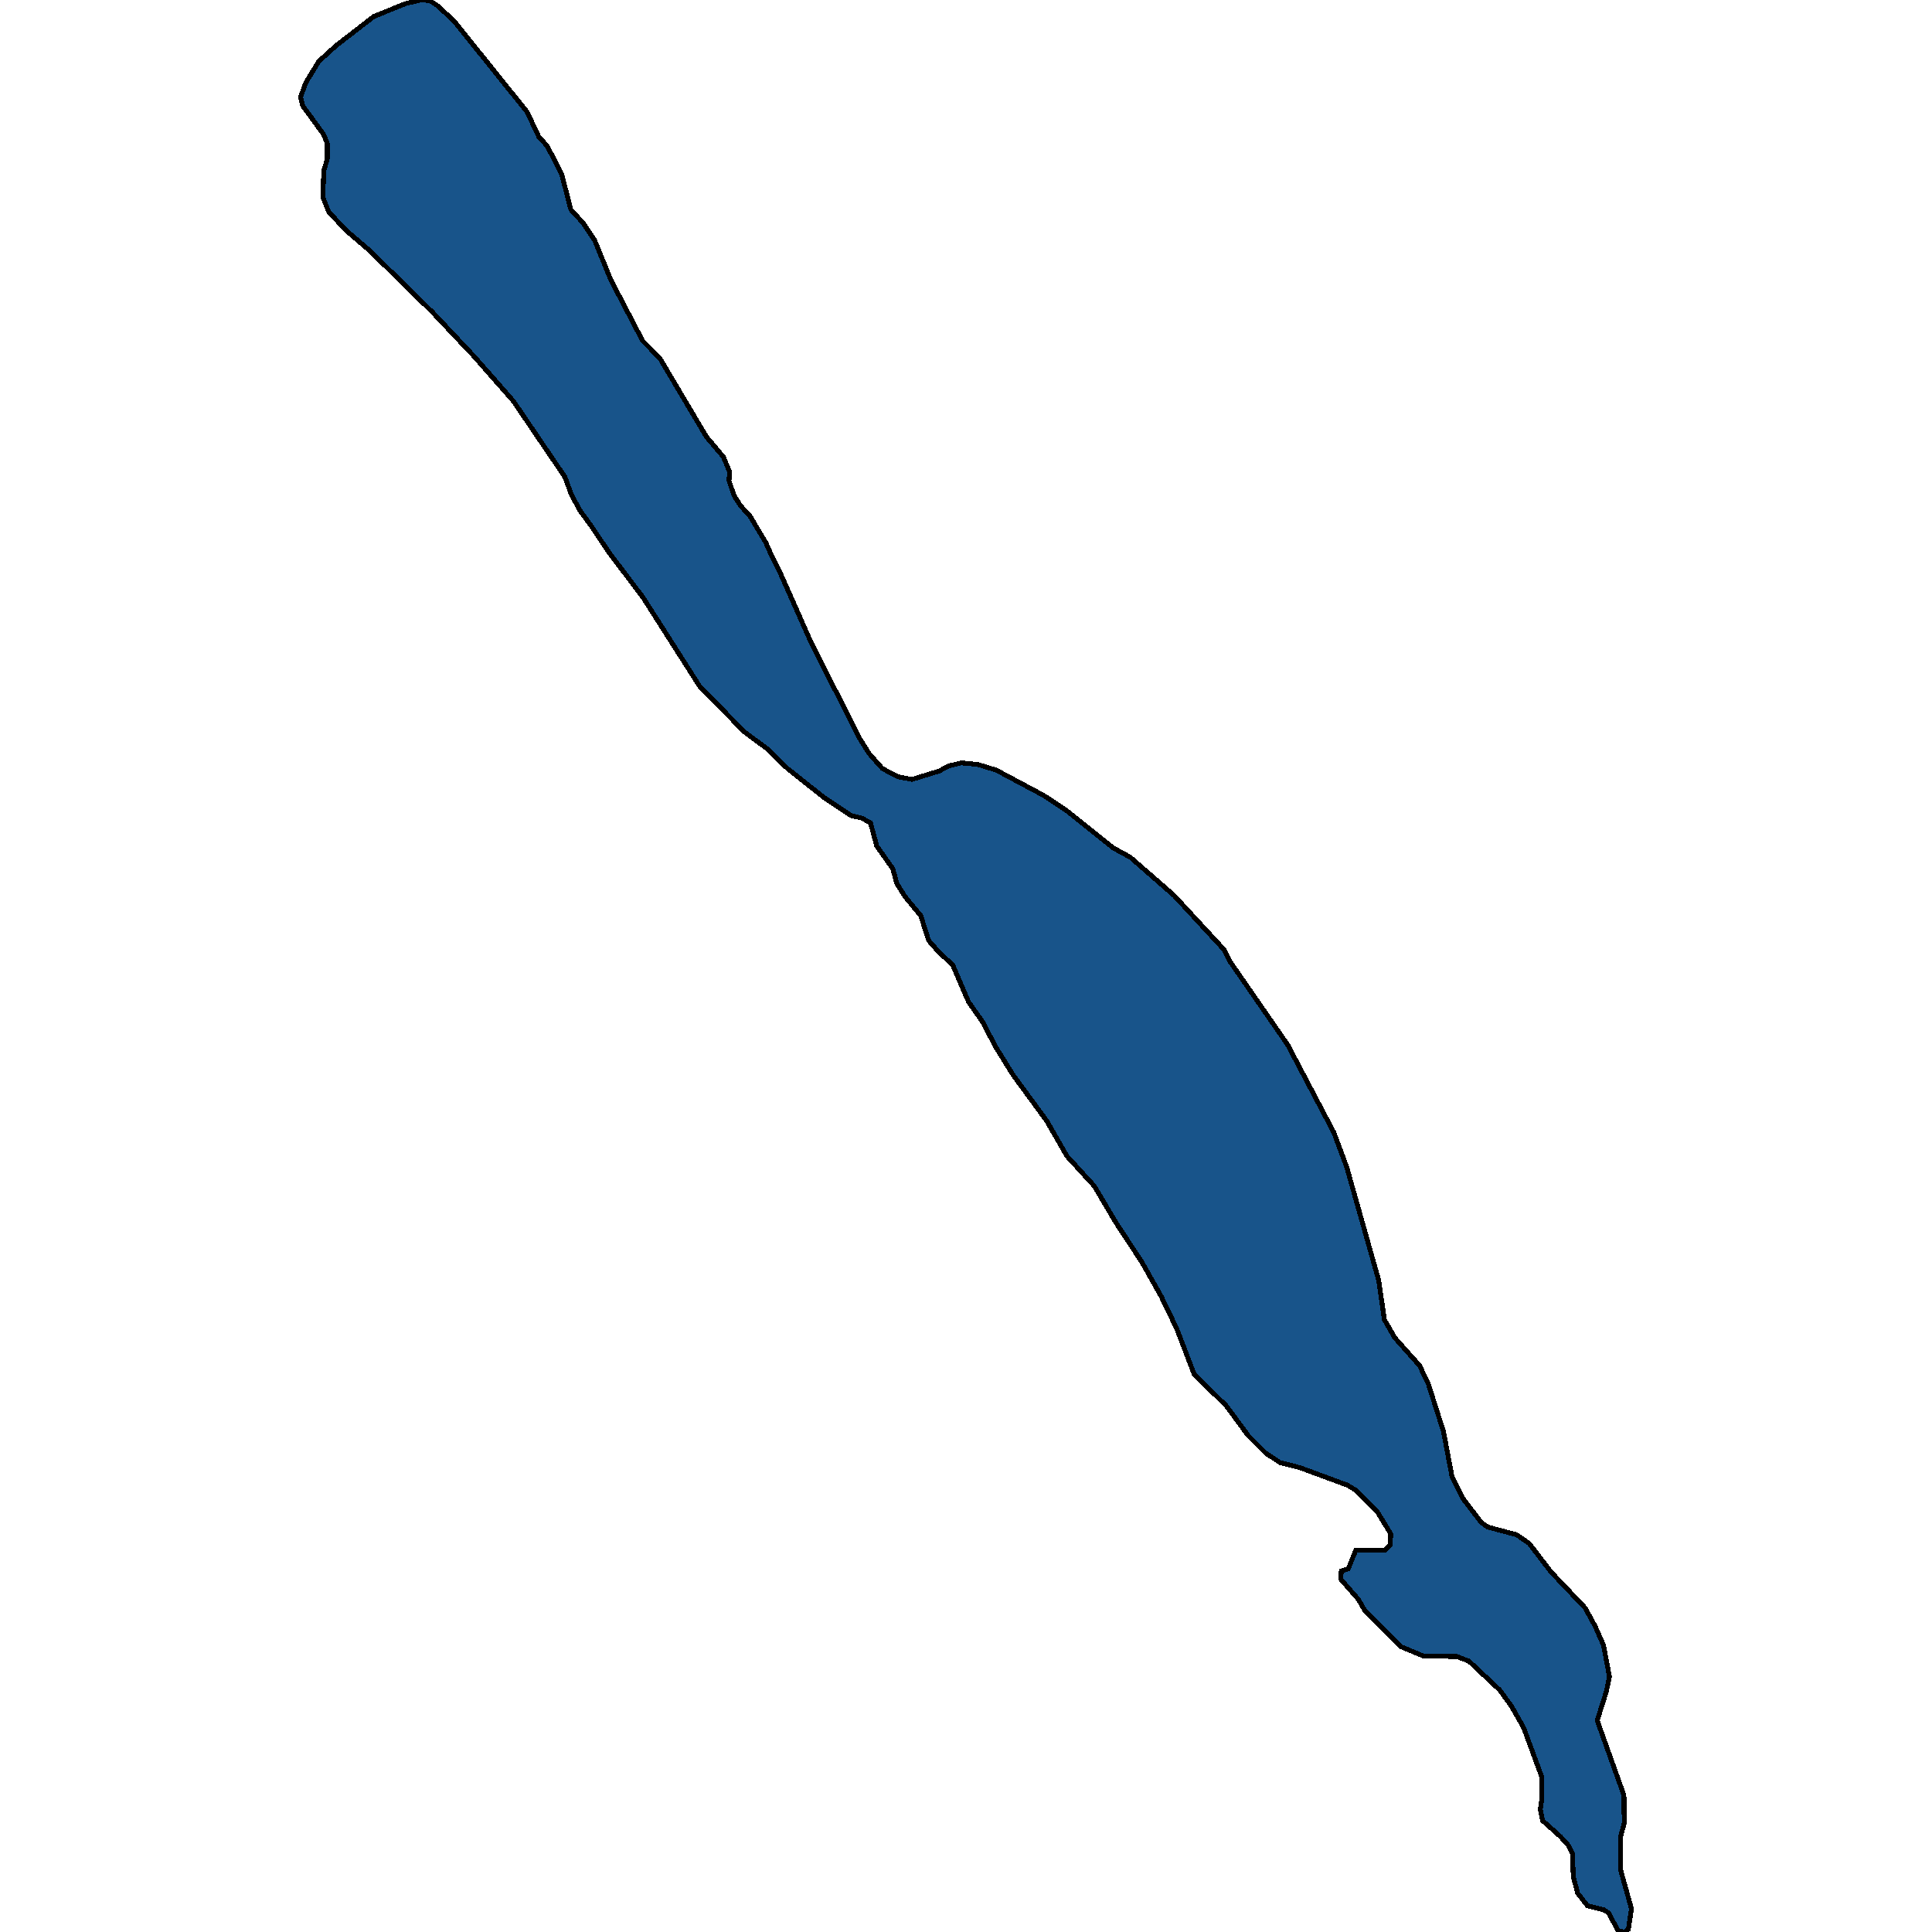 <svg xmlns="http://www.w3.org/2000/svg" width="400" height="400"><path d="m185.942 160.832 2.864.534 5.597-1.71 2.017-1.068 2.604-.641 3.384.32 3.84 1.175 9.827 5.236 4.686 3.098 9.762 7.8 3.515 1.923 9.046 7.907 10.348 11.218 1.237 2.457 11.91 17.2 9.567 18.162 2.668 7.158 6.639 23.501 1.171 8.119 2.148 3.738 5.141 5.769 1.823 3.845 3.124 9.827 1.757 9.293 2.213 4.486 3.84 5.02 1.366.962 5.988 1.602 2.603 1.816 4.49 5.874 7.095 7.477 2.082 3.845 1.692 3.845 1.237 6.515-.651 3.097-1.887 5.981 5.532 15.486.065 5.767-.781 2.884.065 6.942 2.213 7.902-.651 4.272-.781.534-1.302-.214-2.017-3.737-.977-.641-3.384-.854-2.017-2.563-.912-3.418-.195-4.912-.846-1.602-1.627-1.816-3.71-3.31-.455-2.35.325-2.243v-4.379l-3.775-10.253-2.473-4.378-2.473-3.418-6.378-5.981-2.473-.961-6.964-.107-4.62-1.923-7.55-7.583-1.302-2.243-3.644-4.166.13-1.708 1.432-.428 1.562-3.845h6.052l1.107-1.175.065-2.243-2.799-4.593-4.555-4.486-1.562-.961-9.828-3.632-4.165-1.068-2.929-1.923-3.644-3.631-4.556-6.196-6.638-6.516-3.645-9.506-3.19-6.623-3.97-7.05-5.4-8.226-4.492-7.585-5.662-6.196-4.165-7.264-6.964-9.508-3.71-5.983-2.538-4.914-2.993-4.274-3.254-7.585-3.06-2.885-1.952-2.243-1.627-5.129-3.189-3.846-1.757-2.778-.846-3.098-3.32-4.701-1.3-4.808-1.823-.962-2.213-.534-5.467-3.633-7.68-6.09-4.165-4.06-4.75-3.526-9.242-9.403-11.78-18.486-6.964-9.19-3.645-5.449-2.408-3.313-1.757-3.205-1.367-3.74-10.673-15.71-8.07-9.19-8.656-9.19-13.082-12.825-4.62-3.954-3.775-3.954-1.237-3.1.195-5.45.716-2.458v-3.206l-.78-1.924-4.296-5.878-.456-1.817 1.107-2.993 2.668-4.382 3.515-3.207 7.875-6.092L83.959.748 87.018 0l1.952.107 1.757 1.176 3.385 3.206 15.034 18.704 2.408 5.13 1.757 1.924 2.994 5.878 1.887 7.268 2.538 2.778 2.408 3.634 3.32 8.122 6.573 12.61 3.58 3.634 9.631 16.243 3.515 4.168 1.301 3.099-.13 1.817 1.041 3.099 1.367 2.137 1.953 2.137 3.254 5.45 1.236 2.778 1.432 2.778 6.638 14.96 10.088 19.98 2.018 3.206 2.733 3.099Z" style="stroke:#000;fill:#18548a;shape-rendering:crispEdges;stroke-width:1px"/></svg>